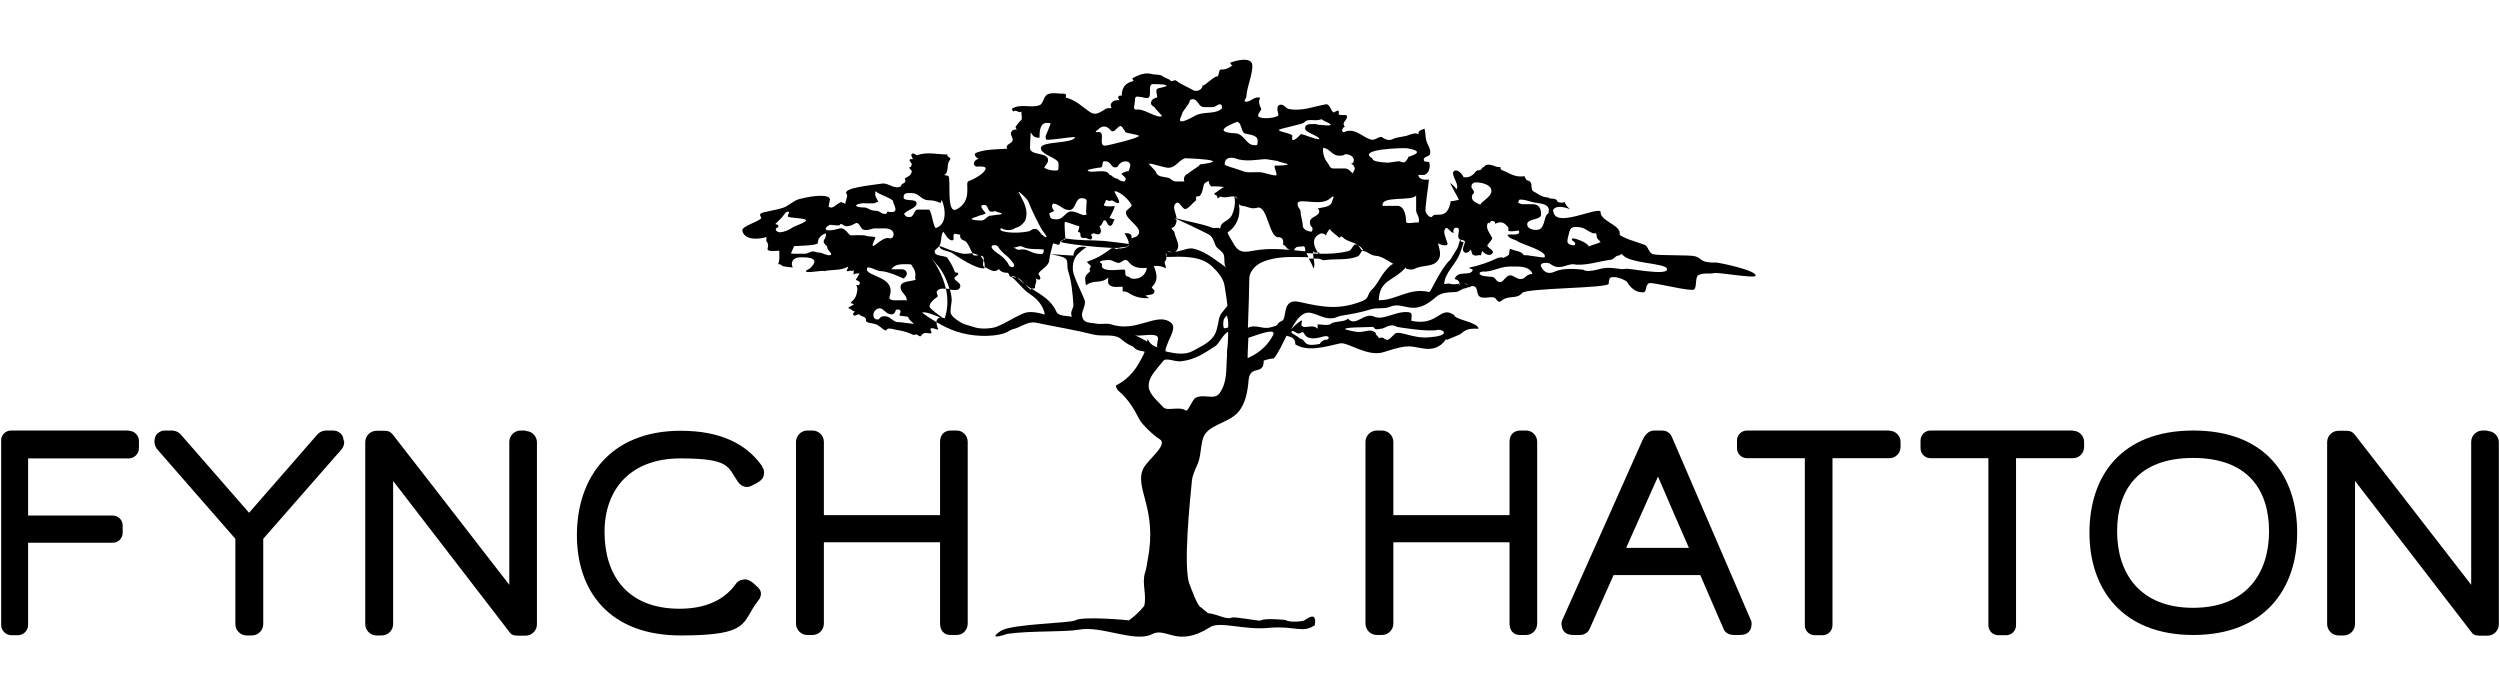 <?xml version="1.0" encoding="UTF-8"?>
<svg xmlns="http://www.w3.org/2000/svg" version="1.1" viewBox="0 0 1076 300">
  <!-- Generator: Adobe Illustrator 28.7.1, SVG Export Plug-In . SVG Version: 1.2.0 Build 142)  -->
  <g>
    <g id="Ebene_1">
      <g id="Fynch-Hatton_x5F_Master_Logo_x5F_black">
        <path d="M699.8,115.7c-2.7.6-6-1.2-11,0-.7.2-5.8,1.7-7.3.4-3.3-.4-8.9-.8-12.3.8-3.2,1.5-5.1-.2-6-2.4-.5-1.3,2.2-1.7,3.8-1.1,4.1,3.2,6.5.5,10,.3,4.9,1,11.7-1.4,16.3-1.9,1.5-.2,1.9-1.8,3.4-1.8l1.4-.7c2.5,4.4,19.4,3.7,19.4,6.6s-16.2-.5-17.6-.2M654.4,120.1c-1.7,0-2.9-1.6-4.5-1.6s-2.9,2.9-4.1,2.9c-2.2.1-1.8-2.3-4-2.3s-1.4-.2-2.3-.2c-3.6-.2-3.6-2.4,0-2,4.3-.5,6.4-2.2,10.7-2.2s8-.2,9.4,3.2c-3.3.2-2.8,2.2-5.1,2.2M661.6,99c-1.9,0-4.3-.6-4.3-2.4,0-2.8,6-1.6,6-4.4s-1.3-4.3-3.5-4.3h-4.4c-.8,0-1.2-.4-2-.6.2-.6.2-1.4.9-1.4,2.8,0,4.3,1.1,7,1.4,2.4.3,5.3.8,5.3,3s-.4,1.4-1.1,2.4c-1.1,2.6-1.1,6.2-4,6.2M675.7,99.4c0-1,1.1-1.7,2.1-1.7,1.5,0,2.5,0,3.9.6,1.3.6,3.7,2.4,4.4,2.1,0,0,1.1-.4,1.1,1.1s1.1,1.7,1.7,2.7c-1.6.8-3.5,1.1-5.1,1.9,0-1.5-7.3-4.4-7.3-3.2s2.1.9,1.3,2.7c-1.5,0-3.2-.4-3.2-1.8s.9-3.6.9-4.4M637.1,88.1c-2.1-1-3.6-1.6-3.6-3.2s.9-1.3.9-2.2-1.1-1.4-1.1-2.4.8-1.8,1.8-1.8c2.8,0,6.8,1,6.8,3.7s-4.8,4.7-4.8,6.1M610.5,95.8c-1.4-.3-5.3.9-5.3-.4s-.3-6.3-3.4-6.8h-6.7c-1-4.6,12.8-1.8,14.4-4.5v6.4c0,1.8,1.7,2.6,1.1,5.3M590.7,68.2c-7.2-4.1,13.3-4.6,14.8-4.4,10,1.6-.4,3.8.6,3.8.1.3-1.1,2.3-1.9,2.3s-1.4-.5-2.3-.5l-4.3.6c-.9,0-7.1-.2-6.9-1.8M582.3,74.7c-1.2-1-1.9-2.2-3.5-2.2h-5c-1.2,0-1.7-1.2-2.2-2.2,0,0-2.6-2.6-2.1-6.7,3,.4,3.8,3.4,6.8,3.4s1.8-.6,2.9-.6c1.8,0,3.5,1,3.5,2.6s-2,1.6-1.2,1.6,1.6,1.1,1.6,2.1l-.9,2ZM573.4,86.5c-.5,2.6-3.5,2.6-6.2,3.2.2.5.6.7.6,1.2,0,2.3-4,2.3-4,4.6s1.1,1.8,1.1,3-.3.8-.4,1.2c-1.9-.1-3.8-1-3.8-2.7s-.9-4-.9-5.5-.5-1.4-.9-2.2c-2.7-5.5,7.5-.3,12.8-3.3.6-.3,3.5-3.4,1.7.4M556.3,58.7c.3-1.4-6.9-2-5.7-2.9.7-.5,10.1-2.4,10.6-3,2-2.2,4.3-.3,7.7-1.5-.1.7,9.5,3.6-1.3,2.4-.6,0-.9-.3-1.6-.3-2.1,0-4.3-.2-4.3,1.8s5.9,3.1,6.2,4.7c-2.1.1-6-1.9-8-2.2,0,0-4.5,5.2-3.7.9M548.9,71.2c-1.2,0,1.4,4.3.2,4.3-2.1,0-5.1-1.4-7.2-1.4-6.4,0-4.1.5-9.8-1.4-.6-.3-5-1.3-5-2,0-2.6,2.1-3.3,4.7-2.5,4.3,1.7,10.1.3,13.1.3l5.1.8c0,.6,10.1,1.8-1,2M532.6,52.5c1.9.4,1.5,4.6,3.4,5,2.3.5,5.3.8,5.3,3s-.3,2-1.3,2c-3.7,0-4.3-4.6-8-5.1-12.4-.5.6-5,.6-5M514.4,49.8c-9.5,5.3-5.9.5-5.7-.6.2-1.5,3.6-4.7,3.4-6.1.5-.2.7-.4,1.3-.4,2.3,0,2.4,3.4,4.7,3.4h3.9c1.3,0,1.8-1.2,3-1.2s.7,1.1,1.1,1.6c-2.8,3-8,1.2-11.7,3.3M516.4,70.9c0,.6-5.1,3.4-5.2,4-1.4.1-2,2.3-1.4,3.2h-3.8c-1.4,0-1.9-1.3-3.3-1.6-2.1-.5-4.3-.3-5.1-2.2.4-.3-3.6-3.9-3.1-3.9,1.8,0,6.5,1.8,8.3,1.8,3.3,0,4.1-2.9,7.2-4.1,0,0,22.2.7,6.3,2.7M487.7,119.9c-2.1,0-.2-.3-2.4-.9-2-.6,0-2.9-1.8-3-1.9,0-10.6,1.4-9.1-2.4-3.4-1.7,3.3-1.7,3.3-1.7,1.5.2,3.4,2,4.8.9,4.4-3.3,1.5,3.3,11.1,2.5,0,0-.4,4.8-5.9,4.7M489.3,47.1c-2.1.4-.8-2.1-.8-4.1s1.2-1.3,2-1.3c1.3,0,1.9.5,3.2.5,2.6,0-.1-6,2.5-6s10.3.2,2.4,1.8c-1.6.3-.6,2.4-.5,3.9-1.4.3-2.7,1.1-2.7,2.4s1.1,1.3,1.7,2.1c-.3,0,3.3,3.5,3,3.6-2.2,1.1-7.9-3.5-10.9-2.8M475.6,62.7c-3.1,0,.4-5.9-2.8-5.9,0,0-2.7.6,0-1.2,2.6-2.6,4.8,0,4.8,0,2.2,3.3,3.8-3.5,5.6-.6.2.5,1.1,1.3,1.1,1.8s5.9,1.1,5.9,1.7c0,.9-13.5,4.2-14.6,4.2M486,73.6c-1.4.1-2.2.5-3.4,1.2.7.8,1.4,1.1,1.9,2,0,2.9-3.8,0-3.8,0-1.4,0-1.9-1.3-3.2-1.6-1.3-3.2-8.6,0-9.4-2,.4-.3,4.8-1.1,5.4-1.1,1.8,0,.2-2.7,2-2.7,3.3,0,2.4,3.6,5.5,2.4,0,0,1.3-3.2,4.7-2.1,1.6,1.1.2,3.2.1,3.8M467.8,92.4l-1.5.2c-2.1-.6-3.2-1.6-5.4-1.6s-3.2,3.4-6,3.4-2.9-.5-3.3-2.6l2.1-1c-.4-.7-.9-1.2-.9-2s.3-.8.4-1.2c3,.2,4,2.8,7,2.8s2.4-5.1,5.3-5.1,2.1,1.5,2.1,2.9-.3,2.6,0,4.2M449.4,72.3c.5-1.3,1.7-2,1.7-3.4,0-3.6-7.8-1.7-7.8-5.3l.3-6.7c.7,1.2,1.3,2.4,3.8,2.4,0-2.7.2-6.4,3.1-6.4s1.1.3,1.6.6l-2.1,5.2.2,1.4c2.4.3,10.1-1.2,12.5-1.1-.7,3-14.7,1.6-14.7,4.7s7.6,4.1,7.6,6.8,0,2.9-1.3,2.9c-2,0-3.2-.3-4.9-1.2M449.3,101.6c-2.2-1.1-2.4-4.9-6.2-2.1-6.3,1.4-14.4.3-12.2-1.3,0,0,3.2,2,6.3-.2,1.4,0,3.8-2.2,4.2-3.5,1.3-4.4-.8-7.6-3-11.8-.4-.9,3.7,2.7,4.2,4.1,1,2.6,4.9,11,6.5,13,1.5,1.9,1.9,2.8.2,1.9M448.3,109.4c-1.4-.1-2.8-.3-3.8-.7-2.2-.9-3.1-1.7-5.8-1.2-1.1.2-1.4-.7-2.6-.9,1.4,0,2.7-1.1,4-.4,2.7,1.4,6.2.8,9.1,1.2.3,1.6-.9,2-.9,2M434,113.7c-.7-1.5-2.4-3.1-3.8-4.1-6.8-4.4-1.5-4.6-.8-3.6,3,4.3,3.5,3,6.6,7.1,1.6,2.1-1.1,2.7-2,.6M422.3,94.9c-1,0-7.2-.2-2-1.6,1.4-.8,2.6-.6,4-1.5-.9-1.2-1.8-1.8-2-3.3.5-.1.8-.3,1.4-.3,1.7,0,1.3,2.9,3,2.9s1-.3,1.6-.3c.3.6,6.1,1.2.5,1.7l-2.2.3c-1.9,0-2.4,2.1-4.3,2.1M498.3,145c.5.9-.7,3.4-.2,4.5-1.8-.7-2.8-1.1-4.2-3.6l-.2,1.2c-.7-.7-4.4-2.5-5.4-2.9,2,.9,8.9-1.2,10,.9M500.7,155.3c1.2-1.5,5,.5,7.6.2,6.1-.7,9.9-3.4,15-6.7,1.2-.8,3.4-5.3,5.3-6v1.5c0,1.7-.2,4.8-.5,6.8v2.2c-.5,5.7.3,10.8-3.1,15.8-2.3,3.4-6.6.2-10.4,2.1-1.4.7-3.3,6.1-4.2,5.5-2.8-2-8,.4-9.7-1.4-2.1-2.4-6-5.4-6.3-8.8-.1-2,.6-3.8,1.8-5.6,1.2-1.6,3.3-4.2,4.5-5.6M526.7,137.6c.5-1.3,1.3-1.7,1.4-1.7.5,1.9.6,2.9.5,5-.6.3-1.2.3-1.8.4-.7-1.7-.1-3.6-.1-3.6M537.3,145.4c2.4-.7,12.6-4.9,10.6-1.1-1.7,3.2-4.7,7.1-10.8,9.8-.3.2,0-3.5.2-8.7M559.5,143.4c.8-.3,1.3-1.1,2.1.7,1.4,2,4.3,1.7,7,1,4.5-1.5,3.7,1.6,1.6,1.1-1.4.6-2.1,1.5-2.1,1.8-8,1.6-5.3-1.7-8.9-2.4,0-.6-3.7-2.2-3.4-2.7.6-1.5,2.5,1.4,3.8.5M578.9,141.7c-.2-.9,7.7-.8,12-1,1.2.5.2,1.5,3.3.8,1.9.1,3.9-2.7,7.1-.8,0,0,13.6,2.4,17.9,1.2,3.4.5,3.5,2.7-3.3,3.2-7.6,1.1-14.1-3.5-15.8-1.2-2.5,2.5-2.8,3-4.7,1.6-.7-.5-2,.1-2,.1.4-.7-1.8-1.5-1.2-2.2-2.1-2.2-4.2-.5-7.6-.5-1.2,0-6.5-1.2-5.7-1.3M402.9,98.1c-1.2.4-1.9-7.9-3.2-7.9h-4.6c-1.9,0-1.6,3.2-3.5,3.2s-1.4-.2-2.5-1.2c1.1-2,5.4-2.4,5.4-4.7s-5.6-.5-5.6-2.6,1.8-1.8,3.3-1.8c3.9,0,3.8,3.1,7.8,3.1s5.1,2.3,5.1.2,4.5,9.4-2.2,11.7M387.6,123.6c0,2.4,2.7,3.2,2.7,5.7-3-.4-8.3.9-7.4-1.8,2.9-8.7-10.2-8.3-9.8-11.8.2-1.8,4.1,1,6,1,3.2,0,9.8,3.2,9.8,3.2.7-.7,1.4-1.2,1.4-2.2s-1-1.8-2.1-1.8h-4.6c1.5-2.2,4-2.2,6.8-2.2s1.6.5,2.3,1c2.4,3.3.5,4.9,1.5,5.7-2.7.9-6.6.5-6.6,3.2M386.8,138.7c-2.6,0-3.4-2.6-6-2.6s-1.8,1.4-3.1,1.4-1.8-.9-1.8-1.9c0-1.5,1.2-2.9,2.8-2.9s2.7,2.6,4.9,2.6,1.3-2.1,2.6-2.1,1.9.5.9,2.3c0,.9,3.9.3,3.9,1.2s2.3,2.3,2.2,2.7c-.5,0-5.9-.8-6.4-.8M372.9,101.5c-1.5-.5-5.7-.2-6.7-.2s-2.4-3.8-5.1-2.9c-6.5,1.9-6.9-.2-4-1.6.5-.2,1.8.3,4.2.2,1.4-2.2,1.1,2.4,6.7-.8,2.2-1.2,1.9,2.8,4.4,2.8s2.6-.7,4.3-.7h4.2c1.8,0,3.7.8,3.7,2.4s-.9,2.1-2,1.8c-3.5-.9-9.5,8-5.9,0,.4-.9-2.4-.5-3.9-1M356.6,109.8c-1.3,0-2.8-1.1-4.1-1.1s-1.6-.5-2.7-.5-2,1-3.4,1-5.2.1-6-.1l1.4-3.2c.5,0,10.2-.2,10.2-1.3,0-2.1,1.4-3.5,3.4-4.2.4,2.1-.9,2.4-.9,3.6s1.6,1.5,1.6,2.7,3.5,3.2.3,3.2M336,100c-.9,0-2.1-.4-2.1-1.3s1.1-.6,1.1-1.3-.3-.6-1.3-1c1.2-1.1,1.8-1.8,2.9-2.9,1.1-1.2,1.5-2.8,3.1-2.3-.2.7-.6,1.1-.6,1.9s7.8.7,7.8,1.7-5.1,2.5-5.9,3.2c-1,.8-3.6,1.9-4.9,1.9M372,87.5h4.2l1.8-.7c-.6-1.6-1.8-2.3-1.1-4.6.9,1.5,7.5,3.2,7.5,4.5s3.4,5.5-2.3,4.4c-.5,0-.4,1-.9,1-2.3,0-2.2-1.4-4.5-1.4s-3-1.4-4.8-1.4c-4,0-5.1-1.4,0-1.9M622.7,146.3s5.6-2.3,5.7-2.4c2.1-1.6,2.9-2.7,8-2.4-.5-3-10.2-3.8-10.5-5.9-6.3-4.3-6.7,4.9-18.4,2.5-.3-1.3.9-3.4-1.1-3.7-5.4-.8-10.9,3.7-14.9,1.9-4.5-2.1-7.9,4.7-11.4.8-.9,1.6-6.4,1-7.4,2.4-1.7.7-3,.2-5.6.1v1.9c-2.1-2.3-5.5.3-6.8-1.3-.7-.8.9-2.8-.5-2.1,0,0-2.6,1.8-4.2,3.8,2.4-4.5,5.1-8.1,8.7-7.2,3.7.9,6,2.8,9.7,2.2,1-.1,2.2-.9,3.2-1,4.4-.7,8.4-1.4,12.9-2.8,2.4-.8,5.5,0,8-1,6.4-2.8,9.7,4.9,20-4.3,2-1.8,4.9-2,8.3-2.1,1.4,0,2.7-1.4,4.1-1.6.9-.1,1.3-.4,1.4-.8,0,0-.1-.2-.2-.4-.6-.7-1.2-1-1.8-1.1-.4,0-.7.1-1,.2-.4.2-.8.5-1.3.9.3-.3.4-.5.5-.8-5.1.8-2.6-.6-6.5.2.1-4.9,5.1-8.5,6.9-13.6,2.7-7.8.8-2.5,0-5.7-1.9,5.8-.2,1.9-4.3,8.8-4.2,3.8-8.3,13.7-9,13.9-8.9-2.1-14.2,3.7-21.8,3.5.4-8.8,6-8,11.4-13.8,0,0,.1-.2.2-.2-.5-.1-.9-.3-1.4-.5-.8,0-1.8-.2-2.5-.9-.1,0-.3,0-.4-.2-.5.7-.7-1.9-5.1,3.8-1.2,1.5-3.4,5.7-4.8,6.9-2.6,2.2-1.2,3.9-4.3,5.2-9.7,3.9-16.6,2.9-27,.5-8.3-2-5.2,7.4-7.9,8.2-.9.3-1.4.8-2,1.8-.9.4-1.9.7-2.8.9-3.3,1-6.3-1.5-9.7.2.3-8.1.6-17.8.6-21.3,0-2.7,2.6-5.8,5.6-7,6.3-2.7,13.1-2.2,19.9-2.1-.5-.9-1-1.8-1.2-2.5-6.6-.6-13.1-1.5-19.8-.7-4.8.5-8.2,2.4-10.9-2-1.4-2.3-3.2-5.3-2.9-5.5,5.3-3.5,5.7-9.8,4.5-13.3,0,0,0,0,0,0,0,0,0-.2,0-.2-.3-.7-.6-1.3-1-1.6.6,1.3-.9-1.4-.6,0,.7,3-.5,6.6-1.2,7.9-1.5,2.6-4.8,2.5-4.9,5.6-1.4-.8-2.1.1-3.5-.4-4.6-1.8-10.5-2.6-15.2-4,0,0,0,.2,0,.3,2.3,1.1,8.1,3.7,13.7,6.6,1.7.9,2.2,2.8,2.9,4.6.7,1.8,3.3,2.5,3.7,4.5.4,2.1-.2,4.4,1.2,5.3-4.6-3.1-8.9-7.1-14.5-8.3-1.8-.4-4.3.7-6.6,1.2-1.6.4-3.3.4-5,.2,0,0,0,0,0,0l.2,2.2c6.8-.2,14.6-.6,19.5,4,2.4,2.2,4.9,5.2,5.4,8.1.5,3.1,1,6.1,1.3,8.9-1.5,1.8-1.8,2.3-2.4,3-.6.7-.9,1.5-1.2,2.4,0,0-.7,4.5-1.6,6.4-1.6,3.7-6,5.6-9.6,7.6-3.4,1.9-7.6,1.2-11.6.3-.8-.2.4-2.8,1-4.4.7-1.9,3.5-6.2,1.1-8-6.1-4.9-14.8,4.6-26.1.6-.7-.3-4.6,0-5.3-.1-3.6-.7-6.5,0-6.9-3.7-.2-1.8,1.9-4.6,1.1-6.6-1.5-3.7-3.3-7.1-4.6-10.9-1-3-.4-6.8,1.7-8.8.9-.9,2.2-2.1,3.7-3-2.8-.8-5.4.4-5.6,3.6-3.2-.2-6.4-.3-9.6-.7,2.3.8,4.8.9,6.2,2,1.2.9.5,3.4,1.1,5.2,1.5,4.6,2,10,2.3,14.9,0,1.4-1.7,3-.6,4.9-2.4-.4-5.9-.2-6.7-2.1-2.2-5-6.5-7.3-10.6-9.9-.2,0-.3.2-.4.4-.9-.7-1.7-1.5-2.5-2.3-1.2-.9-2.3-1.8-3.3-3,1.3.8,2.3,1.9,3.3,3,.9.7,1.9,1.3,2.8,1.9.6-.3,1.6.1,1.5-.6-.2-1.4,1.1-2.6.2-3.9.6.4,1.6.8,1.9.4.7-.9-1-2.2-.6-2.6,1.5-2,4.4-3.1,4.6-5.6.2-2.4,1-4.5,1.5-6.8.3-1.4,2.8,1.4,3.1-.6.1-.8.7-1.2,1.3-1.3l1-.8s0,0,0,0c0-1.6-.6-6.6-.1-7,.3-.2,5.5,1.9,6,1.8.4,0-.3,2.2-.5,2.4,2.3.6,0,2,2.2,2.8,1.7-.7,3.2,1.6,3.9,0,.5-1.2-1.3-1,.3-2,.7-.4,2,.8,2.9.2,1.1-.8.6-2.2,0-3.3,1.4-.5,1.3-2.4,2.1-2.6,1.1-.2,1.2,2.4,2.5,2.4,1.2,0,1.1-1.9,2-2.7l-2.3-.7c.9-1.9,1.9-3.2,2.3-5.1-1.5,0-3.2.4-4.5-.2-.6-.2.4-1.1.5-1.8.2-1.4,1.3.2,2.1-.3,1.1-.6,2.3,1.2,3.4,1,1.6-.2-2.3-5.1-1.5-5.1,2.3,0,6.7,4.2,7.3,6.2.1.3-2.4,2-2.5,2.6-.5,3.7,9.1,7.4,4.4,10.8-.3.2-2,.4-2,.9,0-.5.1-1,0-1.4-.6-1.1-1.8-1.1-3-1,.8,1.5,2,3.3,1.8,4.6-2.8-.4-8.1-1.1-10.6-1.3-6.9-.5-9.9,0-16.8-1.1,0,.3,0,.5-.1.5-.3,0-.6.2-.9.3l-.9.8c6.1,1.3,14.4,2.1,22.1,2.5.3,0,.6,0,.9,0,.6,0,1.3,0,1.9,0,1.7-.5,3.8-.1,4.4-1.2,0,0,0,0,.2,0-.5,1.1-3.5,1.4-3.5,1.4-.3,0-.7,0-1,0-.3,0-.6.2-.9.4-.2-.2-.6-.4-1-.5-.3,0-.6,0-.9,0-.2,0-.4,0-.5.2-3.6,2.7-5.9,4.1-10.4,5.7.4.6,1,1,1.5,1.5.7.7-1.1,1.6,0,2.4-2.1,2.3-2.7,1.7-1.9,6.2,3.7-2.7,6.1-.4,9.6-3.3,0,1-.3,2.2.2,2.8,1.4,1.7,3.7,1.1,6,1.1v2c1.3-.1,2.3.5,3.3,1.1,2.2,1.4,5.1,2,8,1.8-.4-.5-1-.7-1.5-1,1.4-.7,3.8,0,3.9-2,0-.6-1.5-1.4-1.1-1.8,3-2.9,2-5.9.8-9,1.9-.2,3.5,0,5.1,1,.3-1-.6-1.9-.4-2.9,1.6-1.6,0-2.8.6-3.8,0,0,0,0,.1-.1h0c0,0,0,0,0,0,1.1-1.1,3.1.5,4.1-.5,2.4-2.5-.2-5.4-.6-8.1,0-.6-1.1-1.1-1.3-2,1.7-.3,2-2,2.2-3,0-.2,0-.3,0-.5-1.1-.5-1.4-.7-.4-.4.1,0,.3,0,.4.1,0-2.5-2.4-5.5,0-7,1.3-.9,2.6,3.3,4.1,2.6,1.6-.7,2.5-2.3,4.2-3.6.3-.3-.1-1.3.2-1.7.2-.2,1.1,0,1.3-.2,1.9-1.6,1.3-4.9,2.5-5.7,2.8-1.8.5-.2,2.7,1.6.2-.3,4.1,0,5.5.2.2,0,.3,0,.4,0,0,0-.2,0-.4,0-1.1.3-3.9,2.8-4.3,2.7,0,1,1.7.5,1.3,2.2.6-.2,1.3-.8,1.5-.8,2.3.9,3.9-.4,6.2,0,1.2.2.9,1.5,1.1,2.5,0,0,0,.2.1.3.4.6,1.4,1.2,1.9,1.2,2.3.2,3.7,1.6,6.4.8,4.5-1.3,5,13,9.2,12.7,1.6,0,2.3,1.2,1.9,3.1,1.3.7,1.5,1.6,2.1,1.9.9.4,2.4,1.9,2.6,1,.6-2.6,2.3-1.7,4.1-2.1.6-.2.9,1.4.8,2.2,0,.2,0,.4.1.7,1.1,0,2.1.2,3.2.2,0-.5.2-.8.5-1,0,1,.7.6,1.4.5.2.2.4.4.5.6-.8,0-1.6,0-2.3-.1,0,.6,0,1.4.2,2.2h0c-.7,0-1.4,0-2.1,0,.8,1.5,1.7,3,1.9,4.1.8-.4.5-2.3.2-4.1h0c.7,0,1.3,0,2,0,.8,0,1.7.8,2.5.7,4.9-.8,9.8.2,14.3-1.6,1.2-.5,1.2-1.5,2.1-2.5-.3-.3-.7-.8-1.2-1.6-.2-.3-.5-.5-.7-.8,0,0-.2-.1-.3-.1-2-1-1.6,2.1-3.9,2.7-4.1,1-8.1,1.2-12.2,1.1,0,.3,0,.3-.3,0,.1,0,.2,0,.3,0,0,0,0-.1,0-.2-.2-.3-.5-.4-.8-.4-1.4-1.8-3.3-6.1,1-8,.9-.4,2.1.1,2.6.8,0-1.2,1-2,1.5-2.9,1,1.6,2.9,2.5,4.1,3.9.4-.6,1.1-.8,1.4-.4,1.8,2,4.7,2,6.6,3.5.9.5,2.5,1.7,2.1,2.1,0,0-.1.1-.2.2.1.1.2.2.3.2,2.1.2,3.3,2,5.6,2.1,3,.2,5.6,2.7,8.6,4,0,0,0-.1.1-.2,0,.1.2.3.3.4.3.1.6.2.9.3.5.1,1.1.3,1.6.5,1,0,1.8,0,1.4.5,1.4.4,2.7.7,3.9,0,3.6-1.7,8-.5,10.1-3.8,1.4-2.2.4-4.6-.2-7.1,1.4.9,4.4,1.4,4.1.1-.4-1.9-2.4-5.2-.7-6.6.7-.6,1.8,1.7,3.3,2.1-.2-1,0-2.2,1-2.3,2.9-.2-.2,3.9,1.7,5,.7.4,2.3.3,2.2,1.1-.1,1.3-1.2,2.5-.7,3.9.5,1.3,2.4.9,3-.5.8.4.4,1.4,1,2,1.2,1.1,2.5,0,3.6.4l.5-1.9c1,1.1,2.9,2.5,4.3,1.2,1.6-1.5-2.8-2.7-1.9-3.9.8-1,2.2-2.4,1.9-3-.8-1.8-3.2-4.1-1.7-6.5.9.9.7-.7,1.5-.7,1.1,0,1.5.2,1.5,1.2,1.7-.7,3.4-1.4,5.6,1.5.3.3,0,.9.1,1.4.2.7,3.8.1,4.5,0,1.4,3.2-6.6.6-4.5,2.5,1,1.3,2.8,1.3,3.9,2.1,1.7,1.3,13.2,4.3,11.7,6.9-.5.5-8.4-1.3-8.9-.8-1.1-2-3.5-1.7-5.3-2.6-1.3-.7-.8,1.2-1.1,2.1-.2.7-1.5,1-2.3,1.6-.5-.3-1.7-.3-2.5,0-4,1.9-8.1,3.3-12.4,4.2.3.7,2.1.4,1.4,1.4-.8,1.3-2.6,1-4.5,1.2-1.3.1-2.7.8-3.1,2.3,1.2.2,2.3,1.1,2,2.1.3,0,.5,0,.8-.1.3-.2.7-.2,1-.2,0,0,0,0,0,0,1-.2,2.1.7,1.8,1.5.5.8,1.1-.3,1.9-.3,3.3,0,1.1,4.3,4.1,4.9,1.8.4,3.4-.3,5.1,0,1.6.2,1.5,3.1,3.8,1.2,2.7-2.2,6.3-.3,8.5-3.1,1.7-2.2,37.3-2,37.3-4,0-.8.2-2.5.9-2.7,1.3-.4,4.1,0,6.8,1.7,2.8,4.7,5.7,4.7,7.2,4.7s.7-3,2.4-3.9c1.4-.7,17.5,3.7,19.4,2.7,1.3-.7.4-5.5,1.9-6.2,2.7-1.2,3.9-.3,7-.9,1.9-.3,17.3,2.4,17.6,1.2.6-2.2-13.8-5.3-16.8-5.7-7.4.2-6-1.8-9.2-2.7-2.4-.7-15.7-.2-18.1-.9-2.1-.6-2-3.5-3.8-4.1-2.4-.8-4.5-1.5-6.2-2.1-2.8-1.1-4.5-1.9-4.4-2.4.8-4-8.8-5.7-8.2-9.8-2-1.9-19.6,7.3-20.3,0-.6.7-.6-3.9,7.1-1-1.2-1-1.9-2-2.3-3.1-.6.4-1.6.5-3,0-.6-2.1-2.9-.9-4.1-1.9-3.2-.2-4.3-1.7-6.1-2.5-2-.9.1-4.1-2.6-4.8-.8-.1-1.1-1.1-1.5-1.9-3.3.6-5.7-.7-8.2-2-.9-.5-2.3-.4-2.1-1.9-.9,0-1.8,0-2.6-.5-1.4-.4-3.6-1.2-4.6.5-.8,0-.8,1.1-1.6,1.3-.6.2-1.5,0-1.9.7-1.2,1.7-3.2,2.8-5.2,2.3-1.3-2.7-3.7-3.6-4.4-2.2-.8,1.7,2.9,5.8,1.3,7.5.1-.5-2.2-2.5-2.6-2.8.1,1.1,3.9,7,3.6,7.3,0,0-3.1.8-3.4.5-1.4,8.7-6.6,4.6-7.8,6.5-.8,1.2-2.4-.4-3-1.8-.5-1.1,1.4-12.6,1.4-13.9-1.7.1-4.2.2-4.6-2h2.6c2.3-.8,2.6-3.7,2.2-5.2-.3-1.1-2.6.3-2.4-1.6,0-1,2.3-1.2,2.6-2,.8-2.1-1.1-4.1-1.6-6.3-.4-1.6-.2-3.2-.7-4.8-1.2.5-2.8.6-2.6,2.4-1.2-.8-2.4-.2-3.6.1-2.7,1.2-5.2.8-7.8,2.1-1.1.5-2.7.2-4.2-.9-1.1-.8-3.1,1.5-4.8,1-3.7-1.1-6.2-4.5-10.3-3.7-.7.1-1.5.8-1.9.3-.6-.6,0-1.7.9-2.3-1.4-1.3.4-2.4.8-3.5.9-2.3-2-.9-3.3-1.6-.3-.2.1-1.4-.2-1.6-.7-.5-1.9,1-2.3.6-1.2-1-1.5-3.7-3.2-3.4-5.4,1-10.4,3.1-15.9,2-1-.2-1.7-1.3-2.6-1.7-1.9-.6-2.4.7-2.3,1.8,0,1.6,1.1,2.6-.3,3.1-2.1.8-4.8,1-7,.5-2.1-.5-.4-2.1.4-3.6-.8-1.6-1.5-3.3-.5-4.9-2.8-.9-4.2,2.2-6.6,1.6-.6-.2.8-1.7.7-2.6,0-3.6,4-12.4,1.9-14.5-1.6-1.6-5.9-.8-9.2.5.8-.1.5,1.4,1.5,1-1.6.8-2.8,2-5.2,1.8-1,0-.7,2.1-1.5,3.1-.7-1-5.5,4.1-6.4,3.8-.2,2.1-2.8,2.7-3.9,2.1-2.5-1.5-5.2-2.4-7.6-4.3-.4-.3-1.8.6-2.2.2-1-1.1-2.4-1.1-3.5-2-1-.9-3.2-.5-4.9-1-2.7-.7-5.6.5-8,1.8-.3.2.2.9.4,1.3-3.6.6-5.2,3.1-5.1,6.3-.6-.1-1.2-.2-1.5.5-.2.5.2,1,.5,1.4-1.4,0-2.8,0-3.6,1.5-.6,1,.5,1.7,0,1.9-.6.2-1.4-.1-2,.2-2.6,1.5-4.5,3.2-7,1.6-3.4-2.3-5.9-5.1-10.4-6.3-.4-.1.7-1.8-1.1-1.7-2.2.1-4.6-.6-6.6.2-2.1.8-1.9,4.2-3.8,4.8-3.6,1.3-8-.8-11.6,1.4-.4.2.1.9.4,1.3,1.3-1.1,2.2.9,3.6,0-.3,1.3.5,3-.2,3.7-1,.8-1.5,1.8-2.3,2.7-.3.4.2.9.4,1.4-.8-.1-1.5,0-2,.5-1.5,1.6.7,2.8.2,4.3-.5,1.3-3.3,1.5-2.3,3.5-.5,0-1.1-.2-1.5,0-4.1.2-8.1.2-11.7,1.6-1.7.6-.2,2.1.9,2.7-1.8.2-3,2.6-1,3.3.4.1,4.2-.5,4,.9-.3,2.1-5.6,4.8-7.4,5.4-1.7.6,2.1,8.4-5.1,12.1-4.6,2.3-2.3-13-3.5-14.3-.3-.3-1.3-.2-1.9-.6.9-.1,1.2-1.1,1.3-1.5.5-1.6,0-3.3,1.2-4.8,1-1.3-1.6-1.2-1-2.4-4.1,0-9-1.3-12.9.3-.6.2-1.6-1.2-2.4-.6-.8.6.3,1.5.4,2.3-.6,0-1.3-.2-1.5.5.5.8.8,1.1,1,1.5-.1,1.3-.5,1.6-1,1.4-.2.9,1.1,1.1,1,2-.3,1.7-1.7,2.1-3,2.9,1.1,2.5-1.4,1.6-1.7,3.4-.7.4-1.5.5-1.9.4-2.2-.2-4.1-1.9-6.1-1.6-5.3.8-17.4,1.9-15.3,4.5.7.9-.6,2.8-.6,4.4-.2-.8-1.3-.2-1.5-1-2.4.6-3.7,3.5-5.7,2l.6-3c0-2.2-6-2.1-13.3-.2-2.3.6-4.7,3-6.8,3.7-4.1,1.3-8.5,1.7-9.7,2.5-.8.6.5,1.9.2,2.1-2,1.8-8.5,3.4-8.1,5.3,1,4.6,8.1,3.5,10.4,2.7,0,.7-.2,1.4,0,1.9,1.5,1.7,0,3.2.6,3.7,1.2.8,3.2.3,4.9.3,0,2,.3,3.9-.5,5.8.6,0,1.2.1,1.5.5.3.5,2.3.7,4.8.9-1.2-2.3.4-4.1,2.5-4.3,1.8-.1,10.6-.6,4.9,4.7-6.2,3.2,6.1.5,6.1,1.2,3.5-.8,7-.1,10.2-1.9.3.8-.6,1.2-.5,1.9h1c.2-.6,1.5.4,2-.5v2c.8-.6,1.7-.6,2.6-.4-.6.5-.9,1.7-1.4,2.1-1,.9,2,.8,1.4,2.3-.3.7-1,.5-1.5.5.9,1.5.4,2.9,0,4.4-.6,1.8-1.8,2.4-2.5,3.4.6,0,1.1.2,1.5.5-.6.6-3.8,1.5-1.5,2,1,.8,1.7,1.2,2,1-.3.5-1.1.8-.8,1.4.7,1.3,2-.7,2.9.1.4.9,2.8.5,2.6,2.4-.1,1.1,2.5,1.1,4.1,1.6,1.6.5,2.7,2,4.2,2.7.4.2.8-.8,1.5-.8,1.5,0,3,.6,4.6.8,2,.3,4.2,1.1,6.2,2,1.7-.9,1.9.8,3,.5,1.2-2.1,2.8-1.2,4.1-1.2,1.3,0-.3-1.6.1-2,.9-.8,2.2.5,3.4.3-.5-1-.9-2.2-.8-3.1-2.2-1.3-4.3-2.7-6.2-4.1,1.1-.8,5.5,1.2,8,2.1.2,0,.3-.1.5-.2-1.4-.8-4.7-3.4-5.2-4.2-.7-1.1,1.3-3.3,3.2-4.5.5-.3-.4-1.9-.3-2.1.6-1.5,2.2-1.6,4-1.4-1.3-5.9-4.4-10.7-6.1-13.2.3.3,1.6,2.2,2.1,2.7,2.1,2,4.4,6.4,5.6,10.8,1.4.2,2.8.4,3.7,0,.5-.2,1.1-1.2.9-1.8-.2-1.1-1.6-1.6-2.3-2.5-1-1.4,2.1-1.6,1.3-2.8-.2-.3-1.1.1-1.4-.6-.5-1.5-1.6-3.7-2.9-5.5-.3-1.8-6.7-.6-5.6-3.7.7-.8,1.8-1.3,2.3-2.7.4-1.1.4-4.9,1.4-5.2.1,0,2,4.1,4,3.6.9-.3-.5-2.8,1.1-2.8.8.2,1.5.4,2.1.4-.3,1.4.4,2.2,2,2.7,1,.3,2.5,3.8,3.2,5.3,0,0,0,0,0,0,0,0,1.3.1,2.6.9-.9.1-2,.3-2.4-.4,0-.1-.2-.3-.3-.5-1.8.2-3.5.4-4.5.1-4-1-5.8-1.8-9.6-3.3,0,.8.5,1.1,1.1,1.5,1.4.8,3.2.8,4.7,1.8,2.4,1.6,10.1,6.8,13.6,6.4,0-.2,0-.3,0-.5-.9-.5-.6-1.8-.4-2.9-.4-.8-.8-1.5-1.3-2,.7,0,1.3.2,1.4,1,0,.3,0,.7,0,1,.3.8.5,1.7.4,2.9,0,0,0,0,.1,0,2,.8,3.9,2.8,6,.8.9,1.2,2,1.6,3.6,1.6,1.1,0,.7,1.9,1.5,1.7,0,0,.2,0,.2,0,0,0,0,0,0,0h.1c.4-.1.9-.3,1.3-.1.3.1.6.3.9.5l-2.2-.4s0,0,0,0c2.8,2.2,4.9,5.5,8,7.5,3.1,2,5.8,5,6.4,8.8-3-.9-6.5-1.6-9-.6-4.5,1.9-7.1,3.9-11.7,5.8-2.2.9-7,1.1-9.4.3-2.8-1-4.7-1-7.3-2.9-1.2-.8-2.4-1.7-3-2.9-.6-1.1.4-5,.3-6.1,0-1.5-.4-3-.8-4.6-.6,0-1.1-.2-1.7-.2.9,3.8,1,8.1-.4,12.6,0,.3-.8,0-1.9-.3-1.2.4-1.7,1.1-1.8,2.1,2.7,1.6,5.7,3.1,8.7,4.1,5.9,2,14.9,2.7,20.9.6.9-.3,2.5-1.4,3.3-1.6,3.6-.8,6.3-3.6,10.1-2.8,8.5,1.8,16.3,3,24.7,5.1,4.1,1,8.9-.6,11.9,2,2.1,1.8,3.5,2.5,5.1,3.2,1.8,2.1,3.4,1.6,5,2.2-.7,1.8-2.4,4.8-3.4,6.4-2.3,3.4-5.1,6.1-8.8,8-.6.3.3,1.9,1,2.5,4.1,3.5,6.6,7.7,8.9,12.2,1,2.1,6.4,7.2,8.7,8.5,3.9,2.3-5,8.7-7,12.6-4.1,8.4,6.2,17.1,1.9,39.1-.4,2.1-.5,3.9-1.2,5.9-1.4,4.5.8,9.3-.3,14.1,0,0-2.1,3-6.6,6.3-.4-.1-20-1.9-23.1,0-1.9,1.2-27.4,1.5-32,4.5-3.2,2.1-4,3.6,2.8,1.3,9.8-1.4,25-.7,30.8-1.8,9.5-1.8,23.7,5.5,31.1,2.1,6.5-3.7,10.8,6,25.2-3.1,4.1-2.9,15,1.4,25.7.2,11.3-.9,14,2.5,19.5-1.1,1-6.7-3.7-2.4-4.7-2-.6.3-6.1,1-8-.3-8.2-.7-10.1-.1-10.7.3-.4.3-11.2-1.8-12.3-1.3-2.3,1.1-6.1-1.5-10.3-1.9l-3-2.5c-1.5-.3-4.4-8.7-4.8-9.6-3.1-7,.2-37.5.9-44.9.2-2.1,1.2-4.4,2.2-6.6,1.7-3.4,1.4-7.6,2.5-11.4,1.7-6.2,10.8-6.5,15.2-11.5,3.3-3.8,4.1-9.2,4.5-13.8.6-6.9,6.6-1.7,6.5-8.4,0,0,2.4-.9,4.3-.9,2-2.3,3.7-6.2,5.6-10,0,0,.1.2.1.3,2.4.4,3.7,1.4,3.6,3.6,5.3,3.4,13,1,19.2-.4,3.3-.8,11.9,6.1,19,3.7,11.8-3.9,11.4-2.1,17.8-1.4,6.3.7,8.8-4.1,8.8-4.1"/>
        <path d="M55.4,185.3H4.7c-2.3,0-4.2,1.9-4.2,4.2v79.5c0,2.4,2,4.4,4.4,4.4h2.8c2.4,0,4.4-2,4.4-4.4v-35.4h36.4c2.4,0,4.3-1.9,4.3-4.3v-3.1c0-2.4-1.9-4.3-4.3-4.3H12.1v-24.6h43.3c2.4,0,4.4-2,4.4-4.4v-3.1c0-2.4-2-4.4-4.4-4.4"/>
        <path d="M147.9,189.6c-.2-2.4-1.3-3.2-2.6-3.9-.7-.4-2.1-.4-2.1-.4h-2.9s-2.2,0-3.7,1.7l-29.4,33.7h0l-29.4-33.7c-1.5-1.7-3.7-1.7-3.7-1.7h-2.9s-1.4,0-2.1.4c-1.3.7-2.4,1.4-2.6,3.9-.2,1.7.6,3,1.1,3.7,0,0,33.7,38.6,33.7,38.6v36.7c0,2.7,2.2,4.9,4.9,4.9h2.2c2.7,0,4.9-2.2,4.9-4.9v-36.7s33.7-38.5,33.7-38.5c.5-.6,1.3-1.9,1.1-3.7"/>
        <path d="M656.9,185.3h-2.5c-2.7,0-4.7,1.6-4.7,4.9v31.5h-50v-31.5c0-2.7-2.2-4.9-4.9-4.9h-2.2c-2.7,0-4.9,2.2-4.9,4.9v78.2c0,2.7,2.2,4.9,4.9,4.9h2.2c2.7,0,4.9-2.2,4.9-4.9v-35h50v35c0,3.1,1.8,4.9,4.5,4.9h2.7c2.6,0,4.7-2.2,4.7-4.9v-78.2c0-2.7-2.1-4.9-4.7-4.9"/>
        <path d="M699.9,235.8c4.7-10.5,9.6-21.6,13.7-30.7,3.9,9.1,8.7,20.2,13.3,30.7h-27ZM753.7,267.2c-.3-.6-33.1-76.8-34.1-79.1-1-2.3-2.9-2.8-4.2-2.8h-3.4c-2.4,0-3.9,1.7-5,4-1,2.4-34.5,77.4-34.7,77.8-.2.4-.4,1.5,0,2.9.3,1.5,1.4,2.5,2.4,2.9,1,.4,2.5.4,2.8.4h2.1c.6,0,1.6,0,2.5-.5,1.1-.5,1.8-1.4,2.1-2.2.1-.3,4.5-10.2,10.3-23.1h37.3c5.6,12.9,9.8,22.8,10,23.1.4,1,1,1.7,2.1,2.2.9.4,1.9.5,2.5.5h2.1c.3,0,1.8,0,2.8-.4,1-.4,2.1-1.4,2.4-2.9.3-1.4.2-2.1,0-2.9"/>
        <path d="M892.3,185.3h-61.4c-2.4,0-4.3,1.9-4.3,4.3v3.3c0,2.4,1.9,4.3,4.3,4.3h24.9v71.9c0,2.4,1.9,4.3,4.3,4.3h3.3c2.4,0,4.3-1.9,4.3-4.3v-71.9h24.5c2.7,0,4.8-2.2,4.8-4.8v-2.2c0-2.7-2.2-4.8-4.8-4.8"/>
        <path d="M813.3,185.3h-61.4c-2.4,0-4.3,1.9-4.3,4.3v3.3c0,2.4,1.9,4.3,4.3,4.3h24.9v71.9c0,2.4,1.9,4.3,4.3,4.3h3.3c2.4,0,4.3-1.9,4.3-4.3v-71.9h24.5c2.7,0,4.8-2.2,4.8-4.8v-2.2c0-2.7-2.2-4.8-4.8-4.8"/>
        <path d="M1070.6,185.3h-2.1c-2.7,0-4.9,2.2-4.9,4.9v61.5c-16.7-21.6-48.1-62.1-50.1-64.6-1.4-1.8-2.8-1.7-4.8-1.7h-2.2c-2.7,0-4.9,2.2-4.9,4.9v78.3c0,2.7,2.2,4.9,4.9,4.9h2.2c2.7,0,4.9-2.2,4.9-4.9v-61.6c17.2,22.3,49.6,64.4,50.2,65.2,1,1.4,2.2,1.4,4.7,1.4h2.1c2.7,0,4.9-2.2,4.9-4.9v-78.3c0-2.7-2.2-4.9-4.9-4.9"/>
        <path d="M943.9,261.6c-23.1,0-32.7-15.1-32.7-32.9s9.1-31.6,32.7-31.6,32.7,13.8,32.7,31.6-9.6,32.9-32.7,32.9M944,185.3c-31.2,0-44.7,19.7-44.7,44s14.2,44,44.7,44,44.7-19.7,44.7-44-13.5-44-44.7-44"/>
        <path d="M328,200.6c-.1-.2-.6-.8-.6-.8-6.5-8.8-17.5-14.4-34.4-14.4-30.6,0-44.7,20.5-44.7,44.9s14.2,43.2,44.7,43.2,26-5.7,33.2-14.8c0,0,.3-.4.3-.4.7-.9,2-3.3-.2-5.4-2.4-2.4-4.2-3.8-6.2-3.5-1.9.3-2.7.9-3.7,2.3,0,0-.1.2-.2.3-4.7,6.1-12.3,10-23.7,10-22.7,0-32.3-14.6-32.3-33s11.1-31.7,32.7-31.7,20.3,3.8,24.6,9.9c0,0,0,.1.2.3.6.8,2.6,3,5.5,1.7,3.1-1.5,5.1-2.6,5.5-4.5.3-1.6.2-2.6-.6-3.7"/>
        <path d="M226.2,185.3h-2.1c-2.7,0-4.9,2.2-4.9,4.9v61.5c-16.7-21.6-48.1-62.1-50.1-64.6-1.4-1.8-2.8-1.7-4.8-1.7h-2.2c-2.7,0-4.9,2.2-4.9,4.9v78.3c0,2.7,2.2,4.9,4.9,4.9h2.2c2.7,0,4.9-2.2,4.9-4.9v-61.6c17.2,22.3,49.6,64.4,50.2,65.2,1,1.4,2.2,1.4,4.7,1.4h2.1c2.7,0,4.9-2.2,4.9-4.9v-78.3c0-2.7-2.2-4.9-4.9-4.9"/>
        <path d="M411.8,185.3h-2.5c-2.7,0-4.7,1.6-4.7,4.9v31.5h-50v-31.5c0-2.7-2.2-4.9-4.9-4.9h-2.2c-2.7,0-4.9,2.2-4.9,4.9v78.2c0,2.7,2.2,4.9,4.9,4.9h2.2c2.7,0,4.9-2.2,4.9-4.9v-35h50v35c0,3.1,1.8,4.9,4.5,4.9h2.7c2.6,0,4.7-2.2,4.7-4.9v-78.2c0-2.7-2.1-4.9-4.7-4.9"/>
      </g>
    </g>
  </g>
</svg>